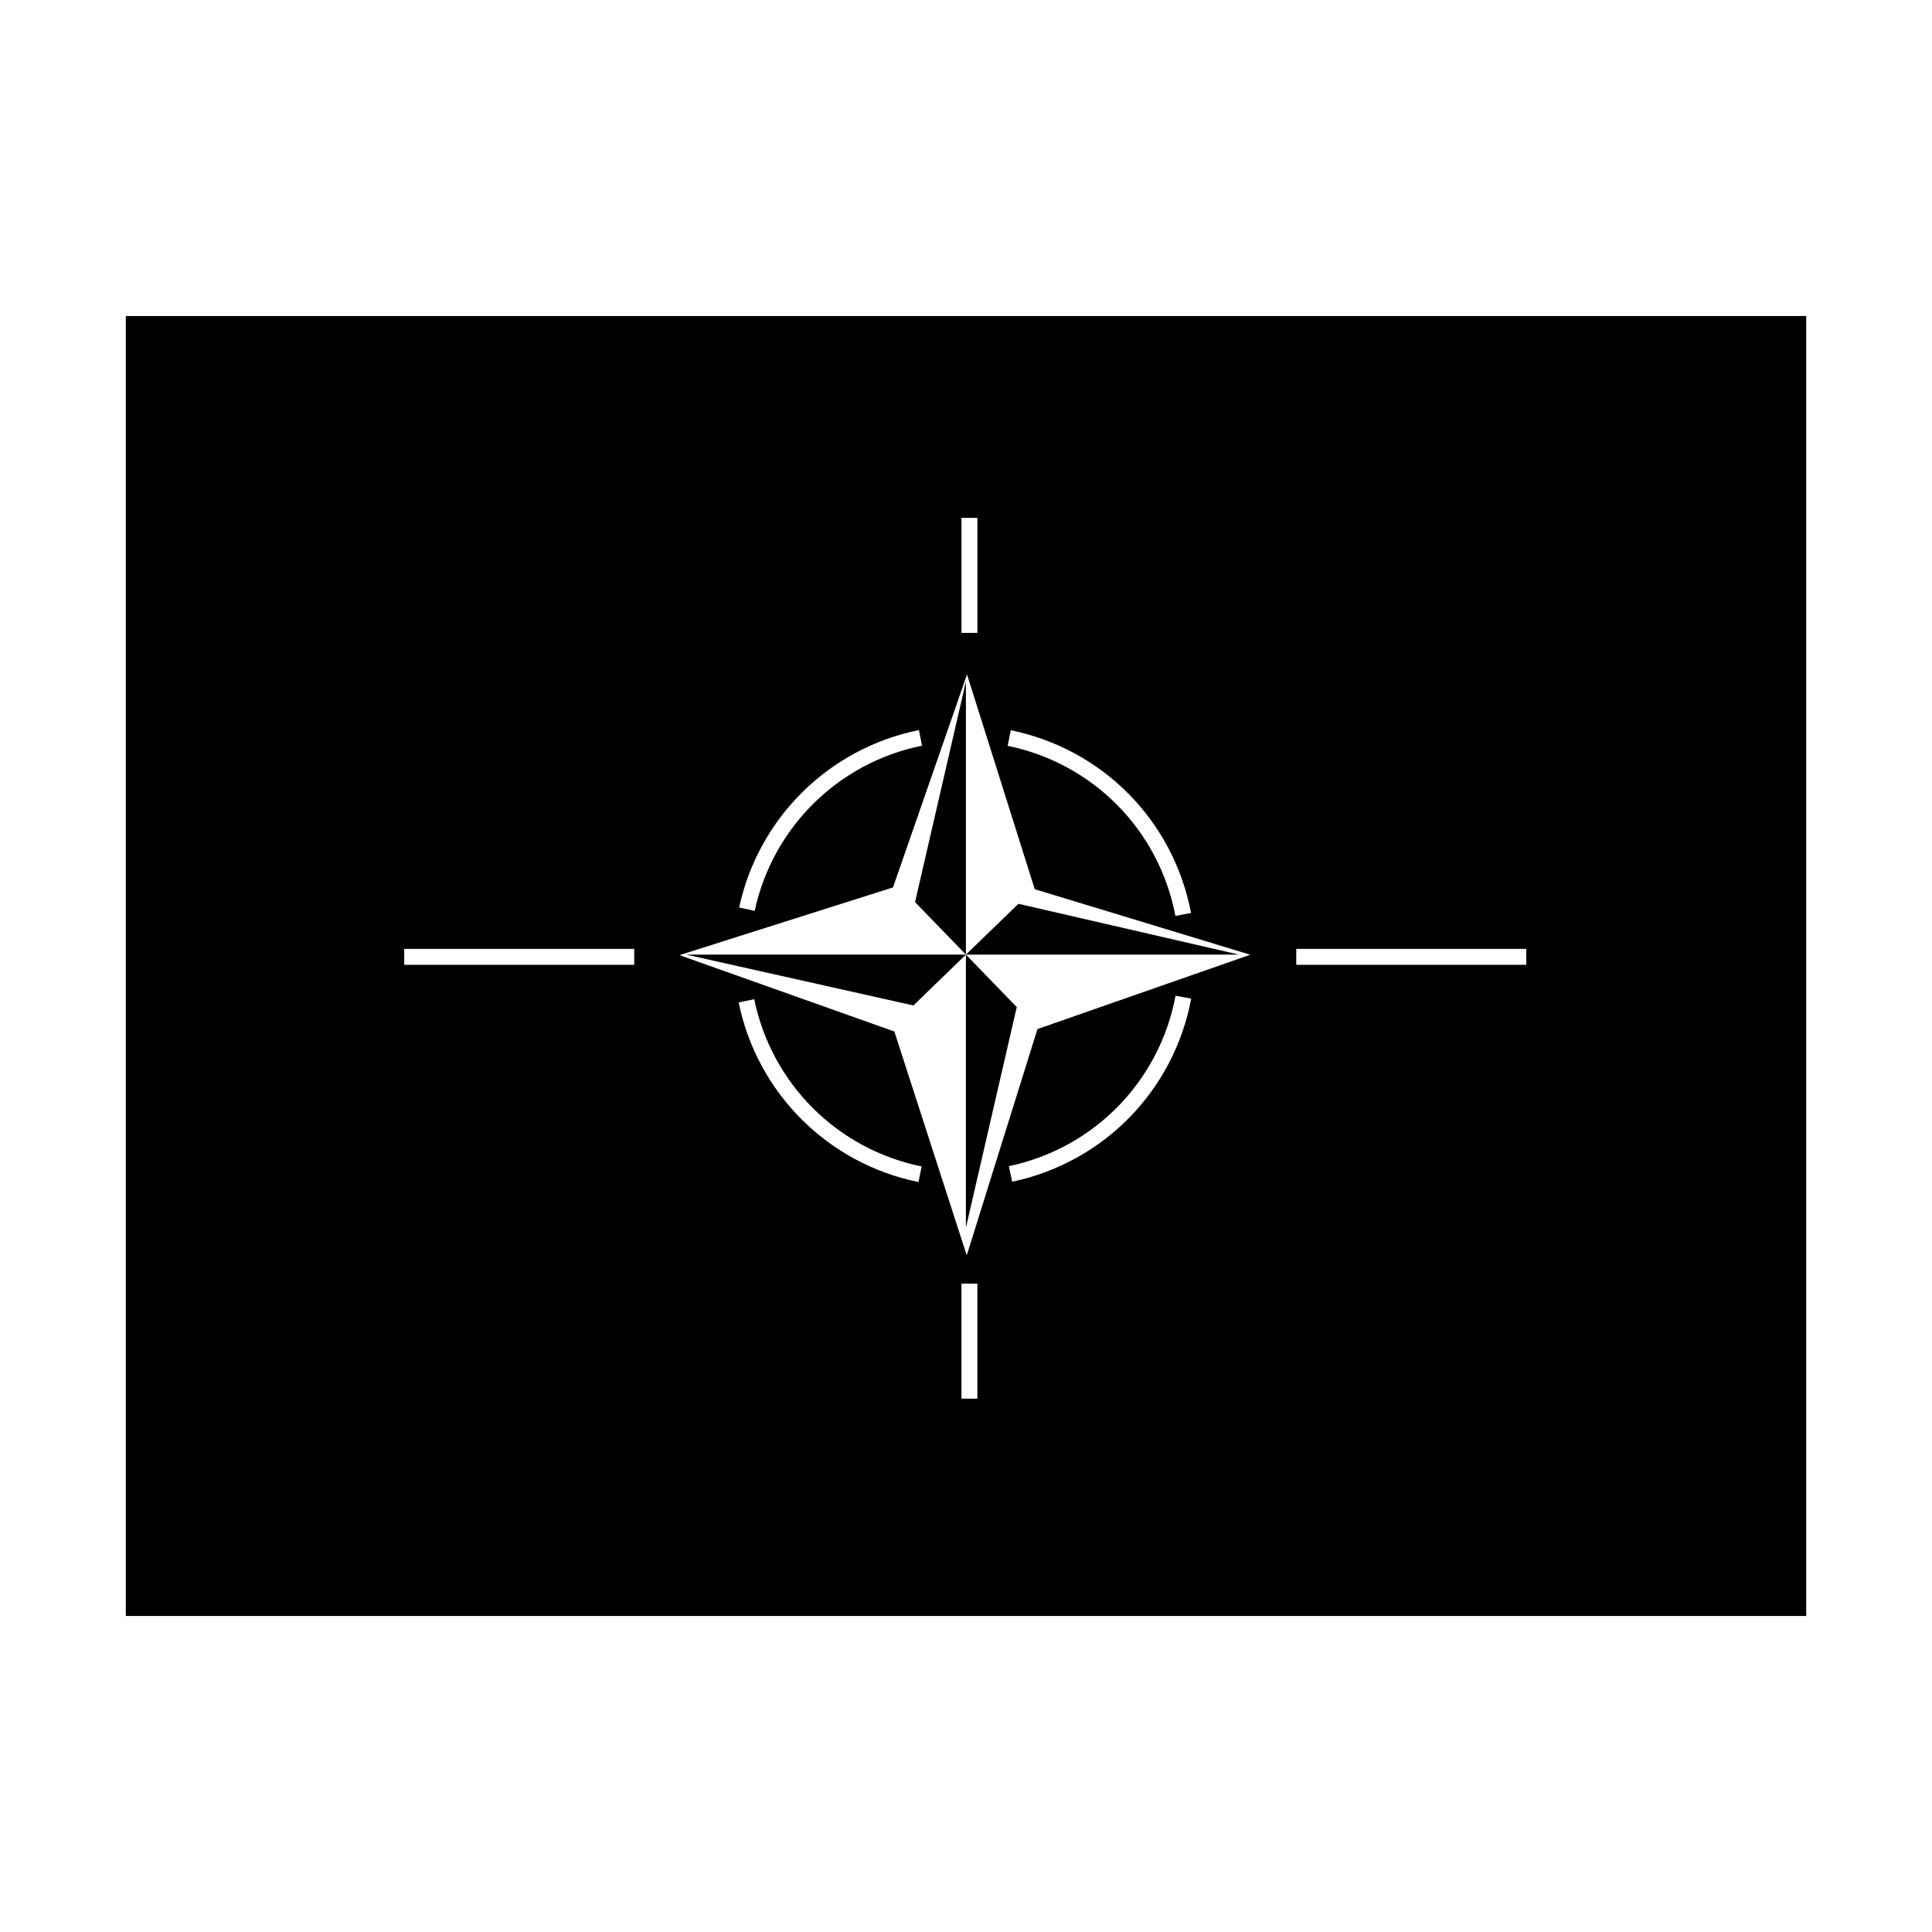 <?xml version="1.0" encoding="UTF-8"?>
<!-- Uploaded to: SVG Repo, www.svgrepo.com, Generator: SVG Repo Mixer Tools -->
<svg fill="#000000" width="800px" height="800px" version="1.1" viewBox="144 144 512 512" xmlns="http://www.w3.org/2000/svg">
 <g fill-rule="evenodd">
  <path d="m177.34 227.75v344.5h445.32v-344.5zm234.54 109.77c24.359 4.992 43.105 23.996 47.758 48.422l-4.141 0.789c-4.332-22.738-21.785-40.43-44.461-45.082zm-13.078-56.281h4.219v30.477h-4.219zm-11.281 56.242 0.836 4.133c-22.176 4.473-39.59 21.66-44.355 43.777l-4.121-0.891c5.117-23.754 23.82-42.207 47.641-47.02zm-75.445 62.203h-60.957v-4.215h60.957zm75.328 57.57c-24.027-4.902-42.727-23.582-47.656-47.602l4.133-0.848c4.586 22.359 22 39.754 44.367 44.316zm15.613 57.402h-4.219v-30.477h4.219zm9.215-57.48-0.871-4.125c22.574-4.762 39.918-22.5 44.176-45.18l4.141 0.777c-4.57 24.359-23.195 43.402-47.445 48.527zm6.707-40.461-18.742 59.969-19.184-59.324-56.938-20.238 56.578-17.945 19.617-56.445 17.949 56.914 57.121 17.367zm129.54-17.031h-60.961v-4.215h60.961z"/>
  <path d="m386.5 383.07 13.477 13.91v-72.367z"/>
  <path d="m386.06 410.46 13.914-13.477h-74.09z"/>
  <path d="m413.45 410.89-13.473-13.914v72.379z"/>
  <path d="m399.98 396.98h72.367l-58.457-13.465z"/>
 </g>
</svg>